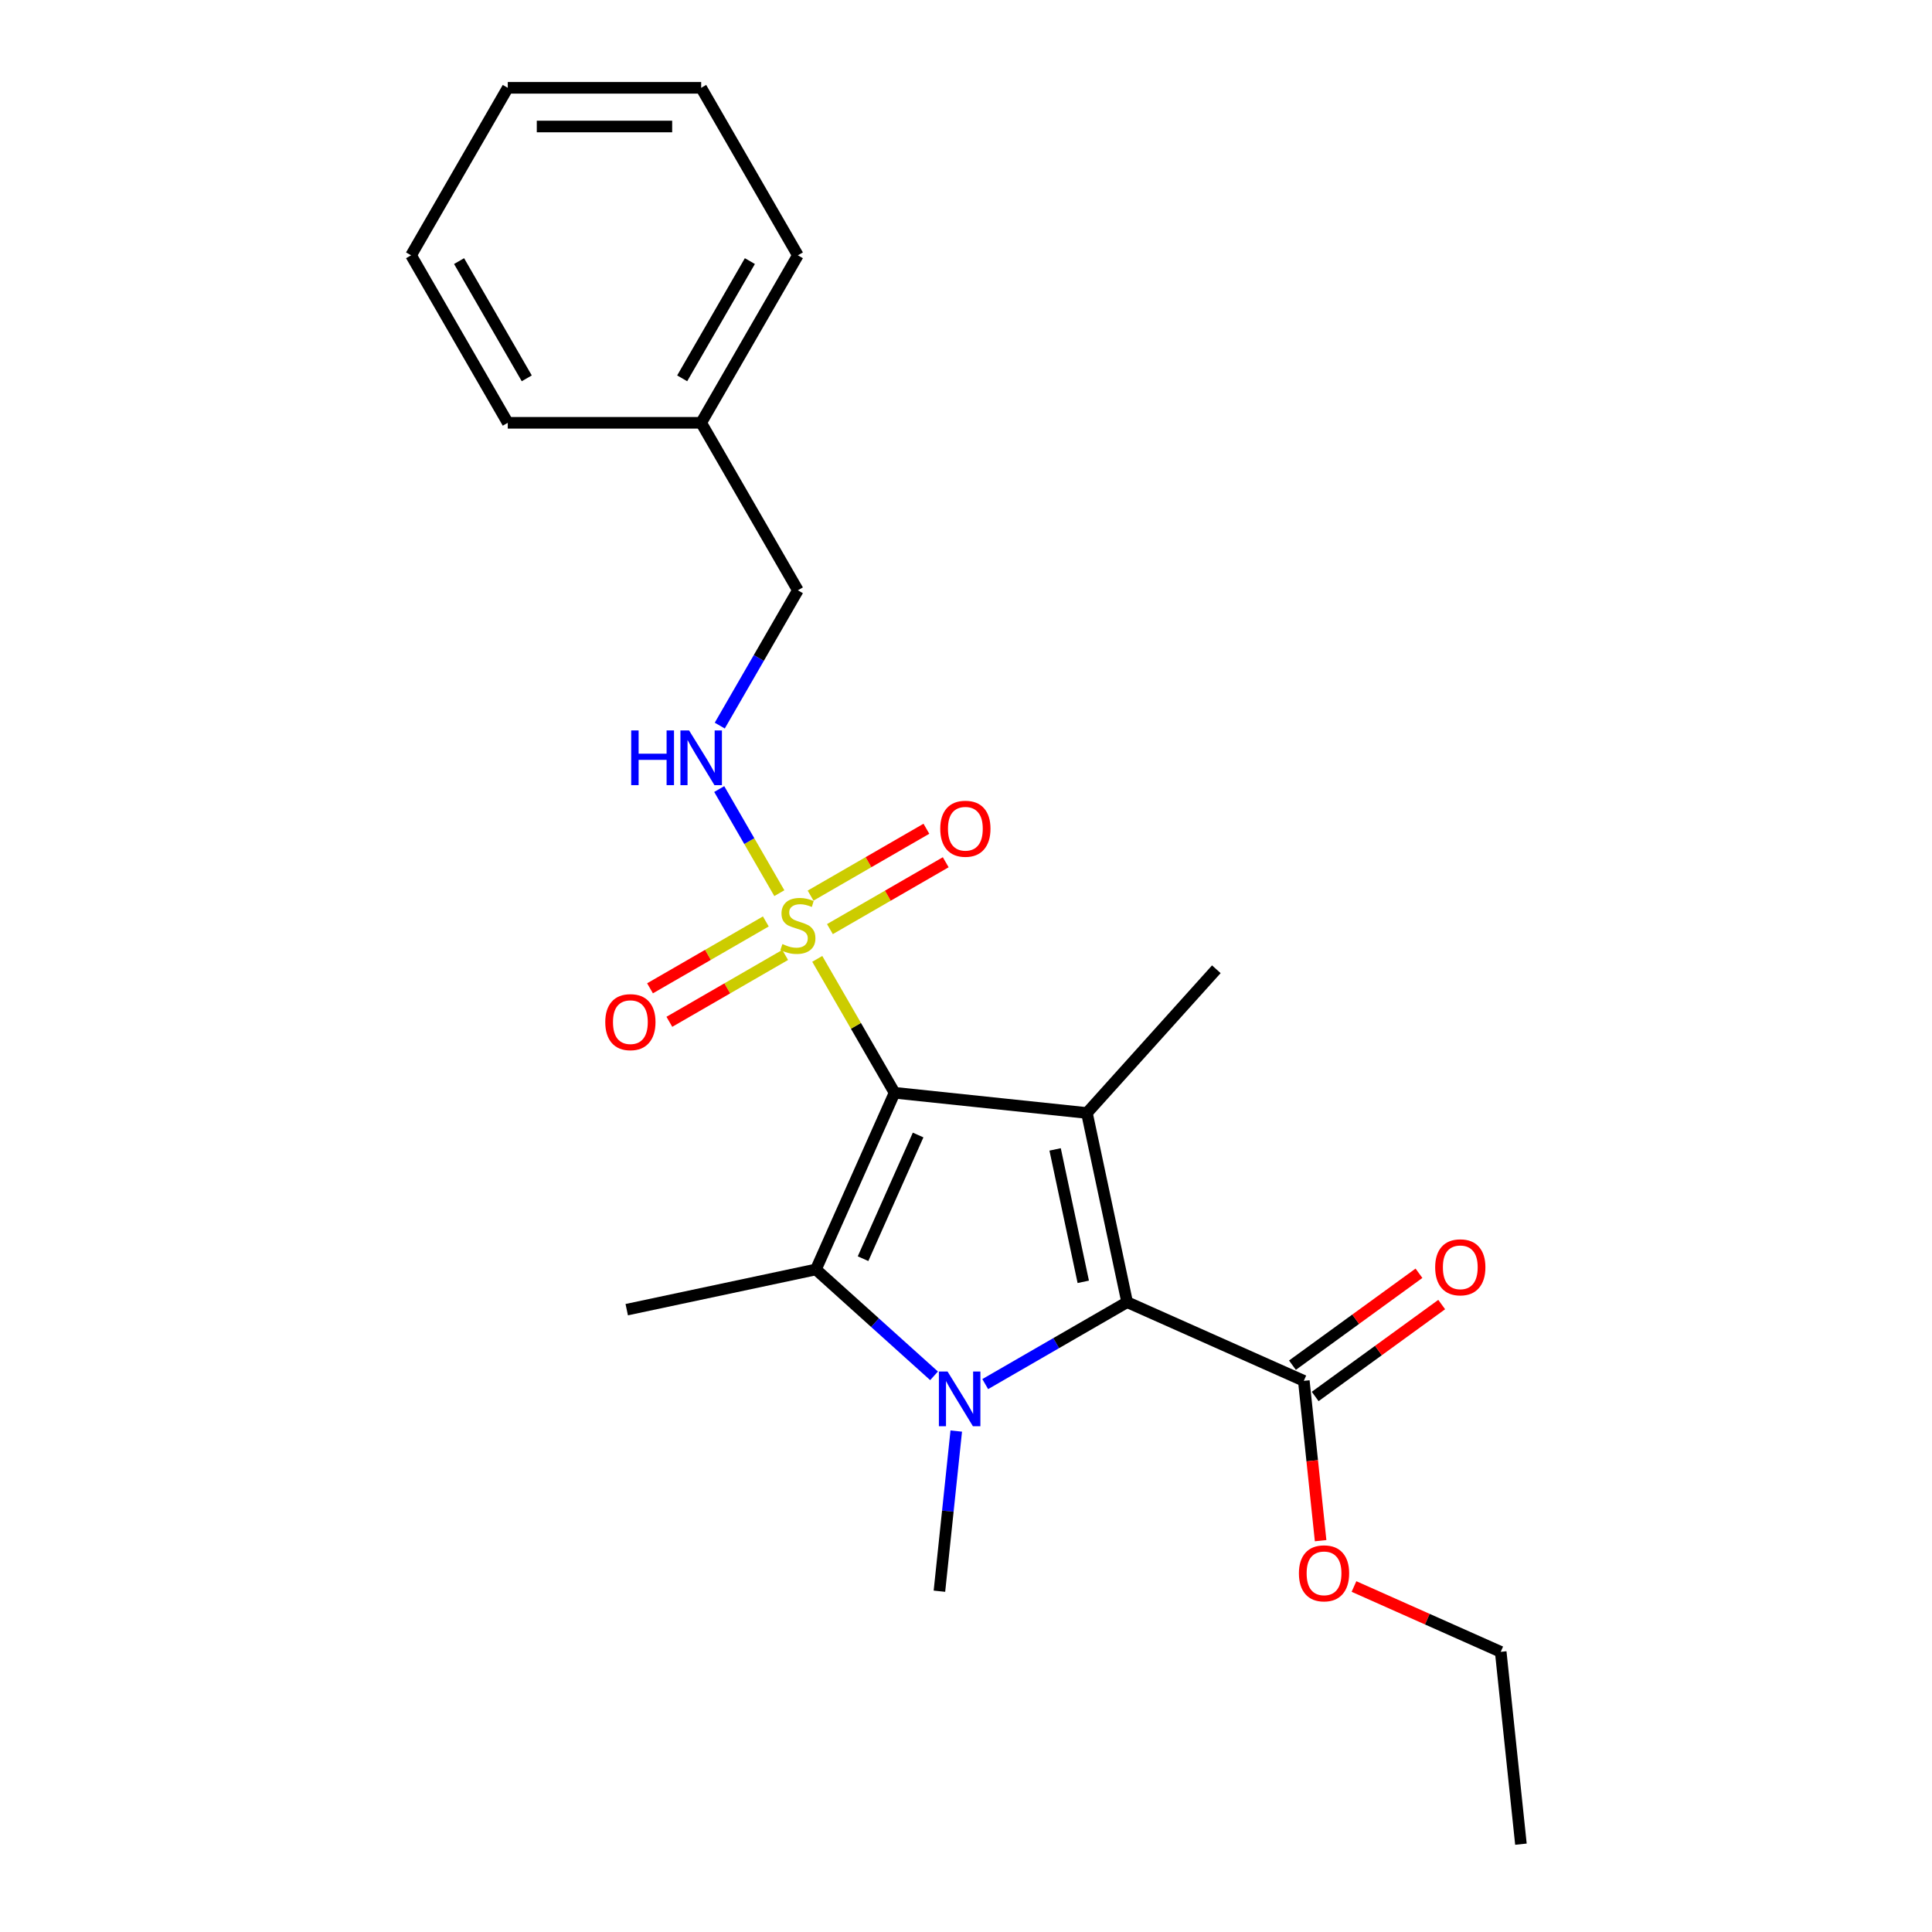 <?xml version='1.0' encoding='iso-8859-1'?>
<svg version='1.1' baseProfile='full'
              xmlns='http://www.w3.org/2000/svg'
                      xmlns:rdkit='http://www.rdkit.org/xml'
                      xmlns:xlink='http://www.w3.org/1999/xlink'
                  xml:space='preserve'
width='1000px' height='1000px' viewBox='0 0 1000 1000'>
<!-- END OF HEADER -->
<rect style='opacity:1.0;fill:#FFFFFF;stroke:none' width='1000' height='1000' x='0' y='0'> </rect>
<path class='bond-0' d='M 463.032,565.617 L 562.589,576.081' style='fill:none;fill-rule:evenodd;stroke:#000000;stroke-width:6px;stroke-linecap:butt;stroke-linejoin:miter;stroke-opacity:1' />
<path class='bond-1' d='M 463.032,565.617 L 443.024,530.961' style='fill:none;fill-rule:evenodd;stroke:#000000;stroke-width:6px;stroke-linecap:butt;stroke-linejoin:miter;stroke-opacity:1' />
<path class='bond-1' d='M 443.024,530.961 L 423.015,496.306' style='fill:none;fill-rule:evenodd;stroke:#CCCC00;stroke-width:6px;stroke-linecap:butt;stroke-linejoin:miter;stroke-opacity:1' />
<path class='bond-3' d='M 463.032,565.617 L 422.316,657.068' style='fill:none;fill-rule:evenodd;stroke:#000000;stroke-width:6px;stroke-linecap:butt;stroke-linejoin:miter;stroke-opacity:1' />
<path class='bond-3' d='M 475.215,587.478 L 446.713,651.493' style='fill:none;fill-rule:evenodd;stroke:#000000;stroke-width:6px;stroke-linecap:butt;stroke-linejoin:miter;stroke-opacity:1' />
<path class='bond-4' d='M 562.589,576.081 L 583.402,673.999' style='fill:none;fill-rule:evenodd;stroke:#000000;stroke-width:6px;stroke-linecap:butt;stroke-linejoin:miter;stroke-opacity:1' />
<path class='bond-4' d='M 546.127,594.931 L 560.697,663.474' style='fill:none;fill-rule:evenodd;stroke:#000000;stroke-width:6px;stroke-linecap:butt;stroke-linejoin:miter;stroke-opacity:1' />
<path class='bond-11' d='M 562.589,576.081 L 629.572,501.688' style='fill:none;fill-rule:evenodd;stroke:#000000;stroke-width:6px;stroke-linecap:butt;stroke-linejoin:miter;stroke-opacity:1' />
<path class='bond-6' d='M 403.382,462.301 L 387.826,435.356' style='fill:none;fill-rule:evenodd;stroke:#CCCC00;stroke-width:6px;stroke-linecap:butt;stroke-linejoin:miter;stroke-opacity:1' />
<path class='bond-6' d='M 387.826,435.356 L 372.27,408.412' style='fill:none;fill-rule:evenodd;stroke:#0000FF;stroke-width:6px;stroke-linecap:butt;stroke-linejoin:miter;stroke-opacity:1' />
<path class='bond-7' d='M 429.567,480.905 L 459.539,463.601' style='fill:none;fill-rule:evenodd;stroke:#CCCC00;stroke-width:6px;stroke-linecap:butt;stroke-linejoin:miter;stroke-opacity:1' />
<path class='bond-7' d='M 459.539,463.601 L 489.51,446.297' style='fill:none;fill-rule:evenodd;stroke:#FF0000;stroke-width:6px;stroke-linecap:butt;stroke-linejoin:miter;stroke-opacity:1' />
<path class='bond-7' d='M 419.557,463.567 L 449.528,446.263' style='fill:none;fill-rule:evenodd;stroke:#CCCC00;stroke-width:6px;stroke-linecap:butt;stroke-linejoin:miter;stroke-opacity:1' />
<path class='bond-7' d='M 449.528,446.263 L 479.5,428.959' style='fill:none;fill-rule:evenodd;stroke:#FF0000;stroke-width:6px;stroke-linecap:butt;stroke-linejoin:miter;stroke-opacity:1' />
<path class='bond-8' d='M 396.391,476.941 L 366.42,494.245' style='fill:none;fill-rule:evenodd;stroke:#CCCC00;stroke-width:6px;stroke-linecap:butt;stroke-linejoin:miter;stroke-opacity:1' />
<path class='bond-8' d='M 366.42,494.245 L 336.449,511.549' style='fill:none;fill-rule:evenodd;stroke:#FF0000;stroke-width:6px;stroke-linecap:butt;stroke-linejoin:miter;stroke-opacity:1' />
<path class='bond-8' d='M 406.402,494.28 L 376.431,511.584' style='fill:none;fill-rule:evenodd;stroke:#CCCC00;stroke-width:6px;stroke-linecap:butt;stroke-linejoin:miter;stroke-opacity:1' />
<path class='bond-8' d='M 376.431,511.584 L 346.459,528.888' style='fill:none;fill-rule:evenodd;stroke:#FF0000;stroke-width:6px;stroke-linecap:butt;stroke-linejoin:miter;stroke-opacity:1' />
<path class='bond-2' d='M 483.466,712.128 L 452.891,684.598' style='fill:none;fill-rule:evenodd;stroke:#0000FF;stroke-width:6px;stroke-linecap:butt;stroke-linejoin:miter;stroke-opacity:1' />
<path class='bond-2' d='M 452.891,684.598 L 422.316,657.068' style='fill:none;fill-rule:evenodd;stroke:#000000;stroke-width:6px;stroke-linecap:butt;stroke-linejoin:miter;stroke-opacity:1' />
<path class='bond-10' d='M 494.957,740.714 L 490.601,782.161' style='fill:none;fill-rule:evenodd;stroke:#0000FF;stroke-width:6px;stroke-linecap:butt;stroke-linejoin:miter;stroke-opacity:1' />
<path class='bond-10' d='M 490.601,782.161 L 486.244,823.608' style='fill:none;fill-rule:evenodd;stroke:#000000;stroke-width:6px;stroke-linecap:butt;stroke-linejoin:miter;stroke-opacity:1' />
<path class='bond-23' d='M 509.951,716.406 L 546.676,695.202' style='fill:none;fill-rule:evenodd;stroke:#0000FF;stroke-width:6px;stroke-linecap:butt;stroke-linejoin:miter;stroke-opacity:1' />
<path class='bond-23' d='M 546.676,695.202 L 583.402,673.999' style='fill:none;fill-rule:evenodd;stroke:#000000;stroke-width:6px;stroke-linecap:butt;stroke-linejoin:miter;stroke-opacity:1' />
<path class='bond-12' d='M 422.316,657.068 L 324.398,677.881' style='fill:none;fill-rule:evenodd;stroke:#000000;stroke-width:6px;stroke-linecap:butt;stroke-linejoin:miter;stroke-opacity:1' />
<path class='bond-5' d='M 583.402,673.999 L 674.853,714.715' style='fill:none;fill-rule:evenodd;stroke:#000000;stroke-width:6px;stroke-linecap:butt;stroke-linejoin:miter;stroke-opacity:1' />
<path class='bond-9' d='M 680.737,722.814 L 713.479,699.025' style='fill:none;fill-rule:evenodd;stroke:#000000;stroke-width:6px;stroke-linecap:butt;stroke-linejoin:miter;stroke-opacity:1' />
<path class='bond-9' d='M 713.479,699.025 L 746.221,675.237' style='fill:none;fill-rule:evenodd;stroke:#FF0000;stroke-width:6px;stroke-linecap:butt;stroke-linejoin:miter;stroke-opacity:1' />
<path class='bond-9' d='M 668.969,706.616 L 701.711,682.828' style='fill:none;fill-rule:evenodd;stroke:#000000;stroke-width:6px;stroke-linecap:butt;stroke-linejoin:miter;stroke-opacity:1' />
<path class='bond-9' d='M 701.711,682.828 L 734.453,659.039' style='fill:none;fill-rule:evenodd;stroke:#FF0000;stroke-width:6px;stroke-linecap:butt;stroke-linejoin:miter;stroke-opacity:1' />
<path class='bond-14' d='M 674.853,714.715 L 679.201,756.082' style='fill:none;fill-rule:evenodd;stroke:#000000;stroke-width:6px;stroke-linecap:butt;stroke-linejoin:miter;stroke-opacity:1' />
<path class='bond-14' d='M 679.201,756.082 L 683.549,797.449' style='fill:none;fill-rule:evenodd;stroke:#FF0000;stroke-width:6px;stroke-linecap:butt;stroke-linejoin:miter;stroke-opacity:1' />
<path class='bond-13' d='M 372.547,375.567 L 392.763,340.551' style='fill:none;fill-rule:evenodd;stroke:#0000FF;stroke-width:6px;stroke-linecap:butt;stroke-linejoin:miter;stroke-opacity:1' />
<path class='bond-13' d='M 392.763,340.551 L 412.979,305.536' style='fill:none;fill-rule:evenodd;stroke:#000000;stroke-width:6px;stroke-linecap:butt;stroke-linejoin:miter;stroke-opacity:1' />
<path class='bond-15' d='M 412.979,305.536 L 362.927,218.842' style='fill:none;fill-rule:evenodd;stroke:#000000;stroke-width:6px;stroke-linecap:butt;stroke-linejoin:miter;stroke-opacity:1' />
<path class='bond-16' d='M 700.819,821.174 L 738.793,838.081' style='fill:none;fill-rule:evenodd;stroke:#FF0000;stroke-width:6px;stroke-linecap:butt;stroke-linejoin:miter;stroke-opacity:1' />
<path class='bond-16' d='M 738.793,838.081 L 776.767,854.989' style='fill:none;fill-rule:evenodd;stroke:#000000;stroke-width:6px;stroke-linecap:butt;stroke-linejoin:miter;stroke-opacity:1' />
<path class='bond-17' d='M 362.927,218.842 L 412.979,132.148' style='fill:none;fill-rule:evenodd;stroke:#000000;stroke-width:6px;stroke-linecap:butt;stroke-linejoin:miter;stroke-opacity:1' />
<path class='bond-17' d='M 353.096,195.827 L 388.133,135.142' style='fill:none;fill-rule:evenodd;stroke:#000000;stroke-width:6px;stroke-linecap:butt;stroke-linejoin:miter;stroke-opacity:1' />
<path class='bond-18' d='M 362.927,218.842 L 262.821,218.842' style='fill:none;fill-rule:evenodd;stroke:#000000;stroke-width:6px;stroke-linecap:butt;stroke-linejoin:miter;stroke-opacity:1' />
<path class='bond-19' d='M 776.767,854.989 L 787.231,954.545' style='fill:none;fill-rule:evenodd;stroke:#000000;stroke-width:6px;stroke-linecap:butt;stroke-linejoin:miter;stroke-opacity:1' />
<path class='bond-20' d='M 412.979,132.148 L 362.927,45.455' style='fill:none;fill-rule:evenodd;stroke:#000000;stroke-width:6px;stroke-linecap:butt;stroke-linejoin:miter;stroke-opacity:1' />
<path class='bond-21' d='M 262.821,218.842 L 212.769,132.148' style='fill:none;fill-rule:evenodd;stroke:#000000;stroke-width:6px;stroke-linecap:butt;stroke-linejoin:miter;stroke-opacity:1' />
<path class='bond-21' d='M 272.652,195.827 L 237.615,135.142' style='fill:none;fill-rule:evenodd;stroke:#000000;stroke-width:6px;stroke-linecap:butt;stroke-linejoin:miter;stroke-opacity:1' />
<path class='bond-24' d='M 362.927,45.455 L 262.821,45.455' style='fill:none;fill-rule:evenodd;stroke:#000000;stroke-width:6px;stroke-linecap:butt;stroke-linejoin:miter;stroke-opacity:1' />
<path class='bond-24' d='M 347.911,65.476 L 277.837,65.476' style='fill:none;fill-rule:evenodd;stroke:#000000;stroke-width:6px;stroke-linecap:butt;stroke-linejoin:miter;stroke-opacity:1' />
<path class='bond-22' d='M 212.769,132.148 L 262.821,45.455' style='fill:none;fill-rule:evenodd;stroke:#000000;stroke-width:6px;stroke-linecap:butt;stroke-linejoin:miter;stroke-opacity:1' />
<path  class='atom-2' d='M 404.979 488.643
Q 405.299 488.763, 406.619 489.323
Q 407.939 489.883, 409.379 490.243
Q 410.859 490.563, 412.299 490.563
Q 414.979 490.563, 416.539 489.283
Q 418.099 487.963, 418.099 485.683
Q 418.099 484.123, 417.299 483.163
Q 416.539 482.203, 415.339 481.683
Q 414.139 481.163, 412.139 480.563
Q 409.619 479.803, 408.099 479.083
Q 406.619 478.363, 405.539 476.843
Q 404.499 475.323, 404.499 472.763
Q 404.499 469.203, 406.899 467.003
Q 409.339 464.803, 414.139 464.803
Q 417.419 464.803, 421.139 466.363
L 420.219 469.443
Q 416.819 468.043, 414.259 468.043
Q 411.499 468.043, 409.979 469.203
Q 408.459 470.323, 408.499 472.283
Q 408.499 473.803, 409.259 474.723
Q 410.059 475.643, 411.179 476.163
Q 412.339 476.683, 414.259 477.283
Q 416.819 478.083, 418.339 478.883
Q 419.859 479.683, 420.939 481.323
Q 422.059 482.923, 422.059 485.683
Q 422.059 489.603, 419.419 491.723
Q 416.819 493.803, 412.459 493.803
Q 409.939 493.803, 408.019 493.243
Q 406.139 492.723, 403.899 491.803
L 404.979 488.643
' fill='#CCCC00'/>
<path  class='atom-3' d='M 490.448 709.891
L 499.728 724.891
Q 500.648 726.371, 502.128 729.051
Q 503.608 731.731, 503.688 731.891
L 503.688 709.891
L 507.448 709.891
L 507.448 738.211
L 503.568 738.211
L 493.608 721.811
Q 492.448 719.891, 491.208 717.691
Q 490.008 715.491, 489.648 714.811
L 489.648 738.211
L 485.968 738.211
L 485.968 709.891
L 490.448 709.891
' fill='#0000FF'/>
<path  class='atom-7' d='M 326.707 378.07
L 330.547 378.07
L 330.547 390.11
L 345.027 390.11
L 345.027 378.07
L 348.867 378.07
L 348.867 406.39
L 345.027 406.39
L 345.027 393.31
L 330.547 393.31
L 330.547 406.39
L 326.707 406.39
L 326.707 378.07
' fill='#0000FF'/>
<path  class='atom-7' d='M 356.667 378.07
L 365.947 393.07
Q 366.867 394.55, 368.347 397.23
Q 369.827 399.91, 369.907 400.07
L 369.907 378.07
L 373.667 378.07
L 373.667 406.39
L 369.787 406.39
L 359.827 389.99
Q 358.667 388.07, 357.427 385.87
Q 356.227 383.67, 355.867 382.99
L 355.867 406.39
L 352.187 406.39
L 352.187 378.07
L 356.667 378.07
' fill='#0000FF'/>
<path  class='atom-8' d='M 486.673 428.951
Q 486.673 422.151, 490.033 418.351
Q 493.393 414.551, 499.673 414.551
Q 505.953 414.551, 509.313 418.351
Q 512.673 422.151, 512.673 428.951
Q 512.673 435.831, 509.273 439.751
Q 505.873 443.631, 499.673 443.631
Q 493.433 443.631, 490.033 439.751
Q 486.673 435.871, 486.673 428.951
M 499.673 440.431
Q 503.993 440.431, 506.313 437.551
Q 508.673 434.631, 508.673 428.951
Q 508.673 423.391, 506.313 420.591
Q 503.993 417.751, 499.673 417.751
Q 495.353 417.751, 492.993 420.551
Q 490.673 423.351, 490.673 428.951
Q 490.673 434.671, 492.993 437.551
Q 495.353 440.431, 499.673 440.431
' fill='#FF0000'/>
<path  class='atom-9' d='M 313.286 529.056
Q 313.286 522.256, 316.646 518.456
Q 320.006 514.656, 326.286 514.656
Q 332.566 514.656, 335.926 518.456
Q 339.286 522.256, 339.286 529.056
Q 339.286 535.936, 335.886 539.856
Q 332.486 543.736, 326.286 543.736
Q 320.046 543.736, 316.646 539.856
Q 313.286 535.976, 313.286 529.056
M 326.286 540.536
Q 330.606 540.536, 332.926 537.656
Q 335.286 534.736, 335.286 529.056
Q 335.286 523.496, 332.926 520.696
Q 330.606 517.856, 326.286 517.856
Q 321.966 517.856, 319.606 520.656
Q 317.286 523.456, 317.286 529.056
Q 317.286 534.776, 319.606 537.656
Q 321.966 540.536, 326.286 540.536
' fill='#FF0000'/>
<path  class='atom-10' d='M 742.84 655.955
Q 742.84 649.155, 746.2 645.355
Q 749.56 641.555, 755.84 641.555
Q 762.12 641.555, 765.48 645.355
Q 768.84 649.155, 768.84 655.955
Q 768.84 662.835, 765.44 666.755
Q 762.04 670.635, 755.84 670.635
Q 749.6 670.635, 746.2 666.755
Q 742.84 662.875, 742.84 655.955
M 755.84 667.435
Q 760.16 667.435, 762.48 664.555
Q 764.84 661.635, 764.84 655.955
Q 764.84 650.395, 762.48 647.595
Q 760.16 644.755, 755.84 644.755
Q 751.52 644.755, 749.16 647.555
Q 746.84 650.355, 746.84 655.955
Q 746.84 661.675, 749.16 664.555
Q 751.52 667.435, 755.84 667.435
' fill='#FF0000'/>
<path  class='atom-15' d='M 672.317 814.352
Q 672.317 807.552, 675.677 803.752
Q 679.037 799.952, 685.317 799.952
Q 691.597 799.952, 694.957 803.752
Q 698.317 807.552, 698.317 814.352
Q 698.317 821.232, 694.917 825.152
Q 691.517 829.032, 685.317 829.032
Q 679.077 829.032, 675.677 825.152
Q 672.317 821.272, 672.317 814.352
M 685.317 825.832
Q 689.637 825.832, 691.957 822.952
Q 694.317 820.032, 694.317 814.352
Q 694.317 808.792, 691.957 805.992
Q 689.637 803.152, 685.317 803.152
Q 680.997 803.152, 678.637 805.952
Q 676.317 808.752, 676.317 814.352
Q 676.317 820.072, 678.637 822.952
Q 680.997 825.832, 685.317 825.832
' fill='#FF0000'/>
</svg>
